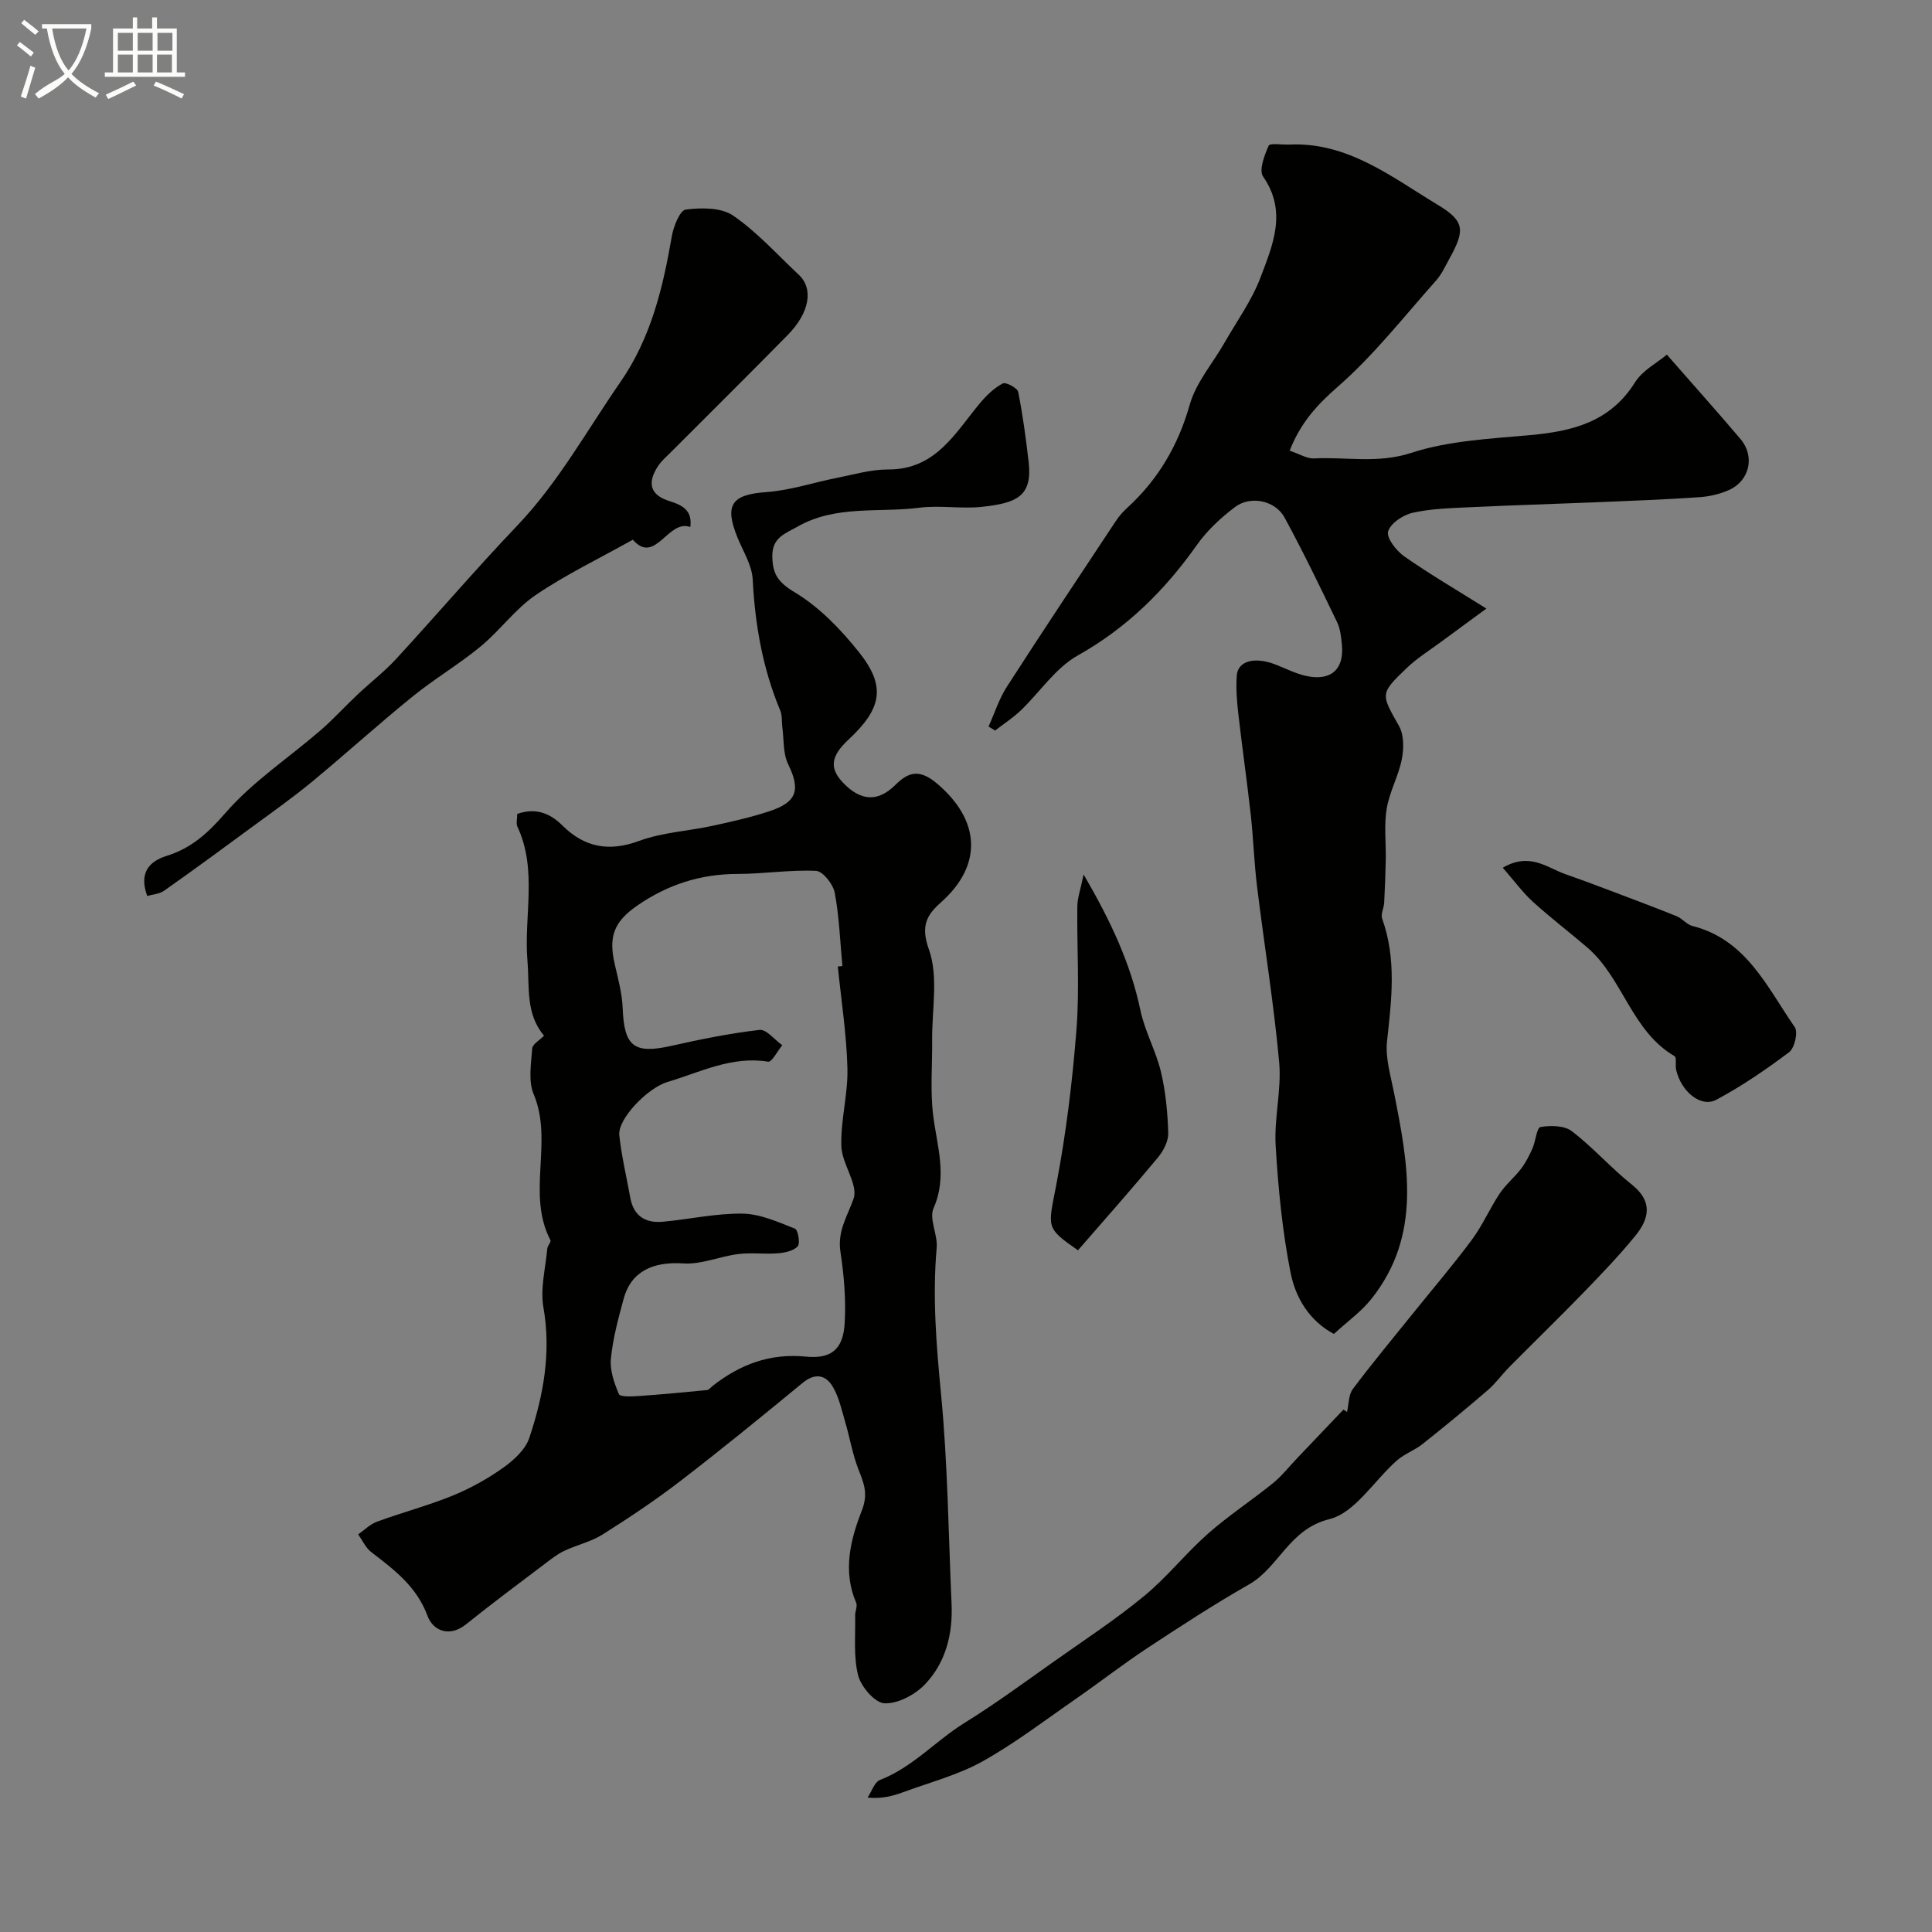 <svg enable-background="new 0 0 400 400" viewBox="0 0 400 400" xmlns="http://www.w3.org/2000/svg"><rect x="0" y="0" width="400" height="400" fill="#808080" stroke="none"/><path d="m6.4 11.7c-1-.8-1.9-1.6-2.9-2.3l.6-.7c.9.7 1.9 1.4 2.9 2.2zm-2.1 8.3c.7-2.1 1.4-4.2 2-6.4.2.1.6.3 1 .4-.7 2.3-1.3 4.4-1.9 6.4zm3-12.8c-1.1-.9-2.1-1.7-2.9-2.4l.6-.7c1 .8 2 1.5 3 2.4zm1.4-1.3v-.9h10.2v.9c-.9 4.2-2.3 7.3-4.1 9.4 1.3 1.4 3.2 2.7 5.7 4-.2.2-.4.5-.7.9-2.5-1.4-4.4-2.7-5.7-4.2-1.4 1.5-3.5 3-6.1 4.4 0 0 0 0-.1-.1-.3-.4-.5-.7-.7-.8 2.7-2.3 4.7-2.8 6.2-4.2-1.8-2.2-3-5.3-3.7-9.4zm9.2 0h-7.1c.6 3.8 1.7 6.7 3.4 8.7 1.7-2 2.9-4.8 3.7-8.7z" fill="#fbfcfa"/><path d="m31.6 3.6h.9v2.3h4.1v9.1h1.7v.9h-16.6v-.9h1.7v-9.1h4.1v-2.3h.9v2.3h3.1v-2.3zm-4 13.3.6.8c-1.9.9-3.8 1.9-5.8 2.8-.2-.3-.3-.6-.5-.9 2-.9 3.9-1.8 5.7-2.7zm-3.2-10.1v3.7h3.1v-3.7zm0 4.5v3.7h3.1v-3.7zm4.1-4.5v3.7h3.1v-3.7zm0 4.5v3.7h3.1v-3.7zm9.1 9.1c-2.1-1.1-4.1-2-5.8-2.7l.5-.8c2.2.9 4.1 1.8 5.8 2.6zm-1.9-13.6h-3.1v3.7h3.1zm-3.2 4.5v3.7h3.1v-3.7z" fill="#fbfcfa"/><g fill="#010100"><path d="m112.64 214.43c-3.85-4.54-2.98-9.97-3.44-15.53-.77-9.23 2.12-18.78-2.07-27.73-.32-.68-.04-1.64-.04-2.66 3.68-1.28 6.65-.29 9.35 2.4 4.56 4.53 9.62 5.5 15.89 3.19 4.81-1.77 10.15-2.03 15.22-3.13 3.95-.86 7.91-1.75 11.74-3.01 5.78-1.9 6.46-4.46 3.88-9.76-1.08-2.22-.85-5.09-1.2-7.66-.15-1.14 0-2.39-.42-3.41-3.64-8.7-5.23-17.76-5.71-27.16-.15-2.93-1.98-5.8-3.14-8.65-2.79-6.84-1.2-8.93 5.98-9.44 4.93-.35 9.75-1.99 14.64-2.95 3.5-.69 7.04-1.75 10.56-1.73 9.89.04 13.88-7.6 19.08-13.81 1.31-1.57 2.89-3.07 4.65-4 .63-.33 3.02.92 3.19 1.74.96 4.79 1.61 9.66 2.17 14.52.82 7.11-2.49 8.5-9.61 9.28-4.31.47-8.76-.36-13.05.19-8.39 1.07-17.21-.6-25.13 3.88-2.61 1.48-5.33 2.26-5.28 6.19.05 3.69 1.21 5.39 4.67 7.46 5.09 3.06 9.53 7.68 13.29 12.4 5.61 7.04 4.72 11.64-2.15 18.04-3.73 3.47-4.04 5.95-1.15 8.98 3.71 3.87 7.26 3.96 10.79.46 2.69-2.66 4.94-3.42 8.62-.33 9.02 7.61 9.57 16.89.82 24.65-2.83 2.51-4.25 4.77-2.48 9.69 2.02 5.62.62 12.48.68 18.8.05 5.2-.42 10.45.21 15.57.8 6.44 3 12.61.08 19.24-.97 2.19.89 5.46.65 8.17-.9 10.19-.07 20.24.91 30.4 1.38 14.39 1.53 28.91 2.17 43.37.28 6.26-1.22 12.18-5.55 16.68-2.05 2.13-5.58 4-8.34 3.88-1.98-.09-4.85-3.42-5.45-5.78-1-3.92-.53-8.23-.62-12.38-.02-.89.52-1.94.21-2.66-2.84-6.58-1.17-13.1 1.18-19.11 1.36-3.48.4-5.65-.71-8.5-1.23-3.15-1.78-6.55-2.74-9.81-.73-2.48-1.28-5.12-2.57-7.3-1.46-2.46-3.65-2.93-6.24-.8-8.35 6.87-16.72 13.71-25.29 20.3-5.16 3.97-10.6 7.6-16.11 11.08-2.4 1.52-5.34 2.16-7.94 3.39-1.43.67-2.71 1.69-3.98 2.65-5.47 4.15-10.98 8.23-16.32 12.53-3.57 2.87-6.91 1.3-8.02-1.69-2.26-6.13-6.91-9.57-11.66-13.23-1.16-.89-1.82-2.42-2.71-3.66 1.3-.9 2.48-2.12 3.92-2.64 5.16-1.89 10.51-3.3 15.6-5.37 3.68-1.5 7.25-3.48 10.49-5.78 2.2-1.56 4.61-3.76 5.42-6.17 2.91-8.73 4.58-17.64 2.93-27.04-.68-3.89.43-8.1.8-12.16.05-.61.84-1.39.65-1.76-5.02-9.61.66-20.42-3.47-30.22-1.14-2.71-.53-6.25-.31-9.38.01-.95 1.51-1.76 2.46-2.73zm60.82-14.33c.32-.03.64-.06.95-.09-.48-5.07-.65-10.2-1.59-15.19-.33-1.76-2.46-4.45-3.87-4.52-5.41-.25-10.87.64-16.3.64-7.63.01-14.43 2.22-20.67 6.52-4.86 3.36-6.04 6.41-4.7 12.19.7 3.01 1.52 6.06 1.64 9.11.31 7.93 2.35 9.51 10.09 7.77 6.03-1.36 12.11-2.59 18.24-3.3 1.43-.16 3.13 2.05 4.71 3.17-.98 1.19-2.16 3.53-2.92 3.41-7.55-1.23-14.05 2.18-20.87 4.21-4.1 1.23-10.32 7.66-9.95 11.03.47 4.35 1.5 8.64 2.28 12.95.68 3.76 3.14 5.27 6.69 4.95 5.54-.5 11.07-1.77 16.58-1.68 3.64.06 7.32 1.74 10.82 3.11.63.25 1.12 3.04.56 3.66-.85.95-2.65 1.32-4.08 1.44-2.73.22-5.52-.18-8.23.16-3.82.48-7.64 2.19-11.36 1.94-6.29-.42-10.82 1.64-12.36 7.32-1.1 4.07-2.23 8.2-2.64 12.38-.24 2.41.68 5.07 1.66 7.36.26.61 2.69.49 4.1.39 4.71-.32 9.42-.77 14.12-1.23.41-.04.79-.55 1.17-.85 5.67-4.45 11.85-6.81 19.31-6.08 5.33.53 7.73-1.56 8.04-6.92.29-4.9-.14-9.92-.88-14.8-.65-4.28 1.44-7.32 2.72-10.97 1.03-2.94-2.41-7.16-2.53-10.86-.17-5.37 1.4-10.79 1.26-16.17-.18-7.01-1.28-14.03-1.99-21.05z"/><path d="m267.01 93.31c2.04.68 3.58 1.68 5.06 1.6 6.67-.34 13.19 1.11 20.09-1.14 7.79-2.54 16.35-2.93 24.62-3.68 8.8-.8 16.61-2.73 21.73-10.93 1.54-2.46 4.54-4.01 6.59-5.74 5.61 6.41 10.52 11.89 15.27 17.5 3.02 3.57 1.87 8.64-2.42 10.54-1.9.84-4.05 1.34-6.12 1.48-7.11.48-14.23.76-21.36 1.05-8.76.36-17.53.61-26.28 1.03-3.93.19-7.93.29-11.73 1.15-1.98.45-4.6 2.19-5.07 3.87-.38 1.33 1.7 3.99 3.33 5.14 5.2 3.64 10.7 6.86 17.02 10.82-3.35 2.46-6.4 4.68-9.44 6.93-2.36 1.75-4.9 3.32-7 5.33-5.67 5.42-5.4 5.39-1.63 12.09 1.03 1.84.99 4.66.56 6.85-.69 3.48-2.55 6.73-3.13 10.21-.57 3.43-.13 7.02-.19 10.54-.06 2.98-.17 5.95-.33 8.93-.06 1.12-.75 2.38-.42 3.31 3.01 8.38 1.95 16.82 1.01 25.38-.38 3.43.74 7.07 1.43 10.57 2.92 14.77 5.86 29.56-4.67 42.79-2.11 2.65-4.97 4.68-7.76 7.25-5.13-2.74-7.95-7.54-8.96-12.63-1.72-8.65-2.57-17.52-3.1-26.34-.34-5.72 1.24-11.58.73-17.27-1.11-12.19-3.1-24.3-4.59-36.47-.6-4.9-.75-9.85-1.29-14.75-.78-6.99-1.78-13.95-2.58-20.94-.3-2.62-.51-5.3-.32-7.93.23-3.04 3.73-3.94 8.04-2.26 2.12.82 4.18 1.9 6.38 2.37 5.09 1.08 7.82-1.38 7.35-6.43-.15-1.6-.32-3.32-1.01-4.74-3.51-7.28-7.02-14.57-10.88-21.66-1.92-3.52-7.04-4.58-10.25-2.15-2.95 2.23-5.79 4.87-7.91 7.88-6.63 9.38-14.46 17.13-24.63 22.84-4.62 2.59-7.85 7.6-11.82 11.4-1.62 1.54-3.53 2.78-5.31 4.15-.45-.28-.9-.56-1.35-.83 1.25-2.77 2.18-5.74 3.81-8.27 7.41-11.51 15.01-22.9 22.57-34.32.63-.95 1.41-1.84 2.26-2.62 6.44-5.88 10.61-12.94 13.02-21.45 1.29-4.56 4.73-8.5 7.16-12.75 2.57-4.5 5.69-8.81 7.5-13.6 2.53-6.7 5.55-13.62.52-20.86-.91-1.3.28-4.4 1.15-6.38.26-.59 2.75-.18 4.22-.24 12.14-.57 21.19 6.69 30.73 12.44 5.66 3.4 5.76 5.25 2.49 11.16-.86 1.56-1.62 3.26-2.79 4.57-6.65 7.46-12.86 15.44-20.33 21.96-4.28 3.74-7.69 7.43-9.97 13.25z"/><path d="m278.89 292.34c.37-1.61.3-3.55 1.2-4.76 3.97-5.3 8.21-10.39 12.37-15.56 4.11-5.11 8.38-10.1 12.28-15.35 2.2-2.97 3.69-6.45 5.74-9.54 1.24-1.87 3.06-3.34 4.43-5.14.96-1.26 1.71-2.73 2.36-4.19.67-1.51.89-4.32 1.67-4.46 2.09-.36 4.94-.33 6.49.86 4.4 3.37 8.12 7.63 12.46 11.09 4.38 3.5 3.54 7.07.67 10.59-3.34 4.09-7.01 7.92-10.69 11.71-5.03 5.19-10.23 10.23-15.32 15.37-1.57 1.58-2.88 3.45-4.56 4.89-4.41 3.8-8.92 7.51-13.48 11.13-1.63 1.29-3.73 2.02-5.29 3.39-4.7 4.13-8.65 10.82-13.98 12.15-8.39 2.08-10.41 9.98-16.68 13.54-7.15 4.07-14.06 8.58-20.94 13.11-5.04 3.32-9.82 7.04-14.78 10.49-6.41 4.44-12.63 9.22-19.41 13.01-5.04 2.81-10.81 4.31-16.28 6.33-2.22.82-4.51 1.46-7.53 1.18.85-1.26 1.42-3.21 2.58-3.66 6.76-2.63 11.52-8.11 17.51-11.82 6.37-3.95 12.42-8.41 18.55-12.74 6.27-4.43 12.72-8.66 18.63-13.53 4.74-3.9 8.61-8.84 13.22-12.91 4.25-3.75 9.05-6.88 13.46-10.46 1.85-1.5 3.35-3.44 5.01-5.18 3.19-3.34 6.37-6.69 9.56-10.03.27.14.51.31.75.49z"/><path d="m30.48 185.5c-1.7-4.67.25-7.12 4.02-8.3 5.12-1.59 8.56-4.73 12.16-8.87 5.64-6.5 13.09-11.41 19.68-17.1 2.7-2.34 5.11-5.01 7.72-7.46 2.62-2.48 5.52-4.69 7.95-7.34 8.43-9.15 16.51-18.63 25.1-27.63 8.52-8.94 14.39-19.68 21.34-29.71 6.33-9.13 8.8-19.49 10.64-30.17.35-2.04 1.68-5.37 2.88-5.53 3.22-.41 7.34-.45 9.81 1.24 4.99 3.43 9.14 8.08 13.6 12.26 3.09 2.89 2.25 7.85-2.3 12.48-7.99 8.13-16.09 16.14-24.14 24.21-.94.94-1.98 1.82-2.7 2.92-2.29 3.47-1.64 5.99 2.29 7.22 2.9.91 4.84 2.01 4.39 5.4-4.64-1.72-7.23 7.97-11.9 2.62-6.94 3.89-13.83 7.19-20.09 11.44-4.25 2.89-7.41 7.35-11.42 10.66-4.52 3.73-9.63 6.74-14.18 10.44-7.02 5.69-13.72 11.78-20.69 17.54-3.9 3.22-8.04 6.16-12.13 9.16-6.14 4.52-12.29 9.04-18.53 13.43-1.01.71-2.47.78-3.5 1.09z"/><path d="m311.13 179.65c5.61-3.25 9.13-.02 12.92 1.32 2.74.96 5.47 1.96 8.18 2.99 4.97 1.88 9.95 3.74 14.88 5.72 1.19.48 2.11 1.74 3.31 2.04 11.17 2.83 15.44 12.69 21.17 20.94.72 1.03-.04 4.33-1.17 5.18-4.79 3.61-9.79 7.02-15.07 9.85-3.18 1.7-7.27-1.66-8.32-6.18-.22-.95.15-2.56-.34-2.85-8.94-5.22-10.67-16.17-18.1-22.53-3.73-3.19-7.64-6.17-11.27-9.47-2.12-1.95-3.83-4.31-6.19-7.01z"/><path d="m224.35 181.05c5.67 9.74 9.73 18.45 11.76 28.12.91 4.36 3.22 8.41 4.25 12.75.98 4.11 1.39 8.42 1.51 12.66.05 1.7-1.01 3.72-2.16 5.1-5.39 6.49-10.99 12.81-16.53 19.18-6.78-4.73-6.2-4.62-4.48-13.61 2.02-10.57 3.33-21.33 4.17-32.07.66-8.47.07-17.03.18-25.54.02-1.74.67-3.48 1.3-6.59z"/></g></svg>